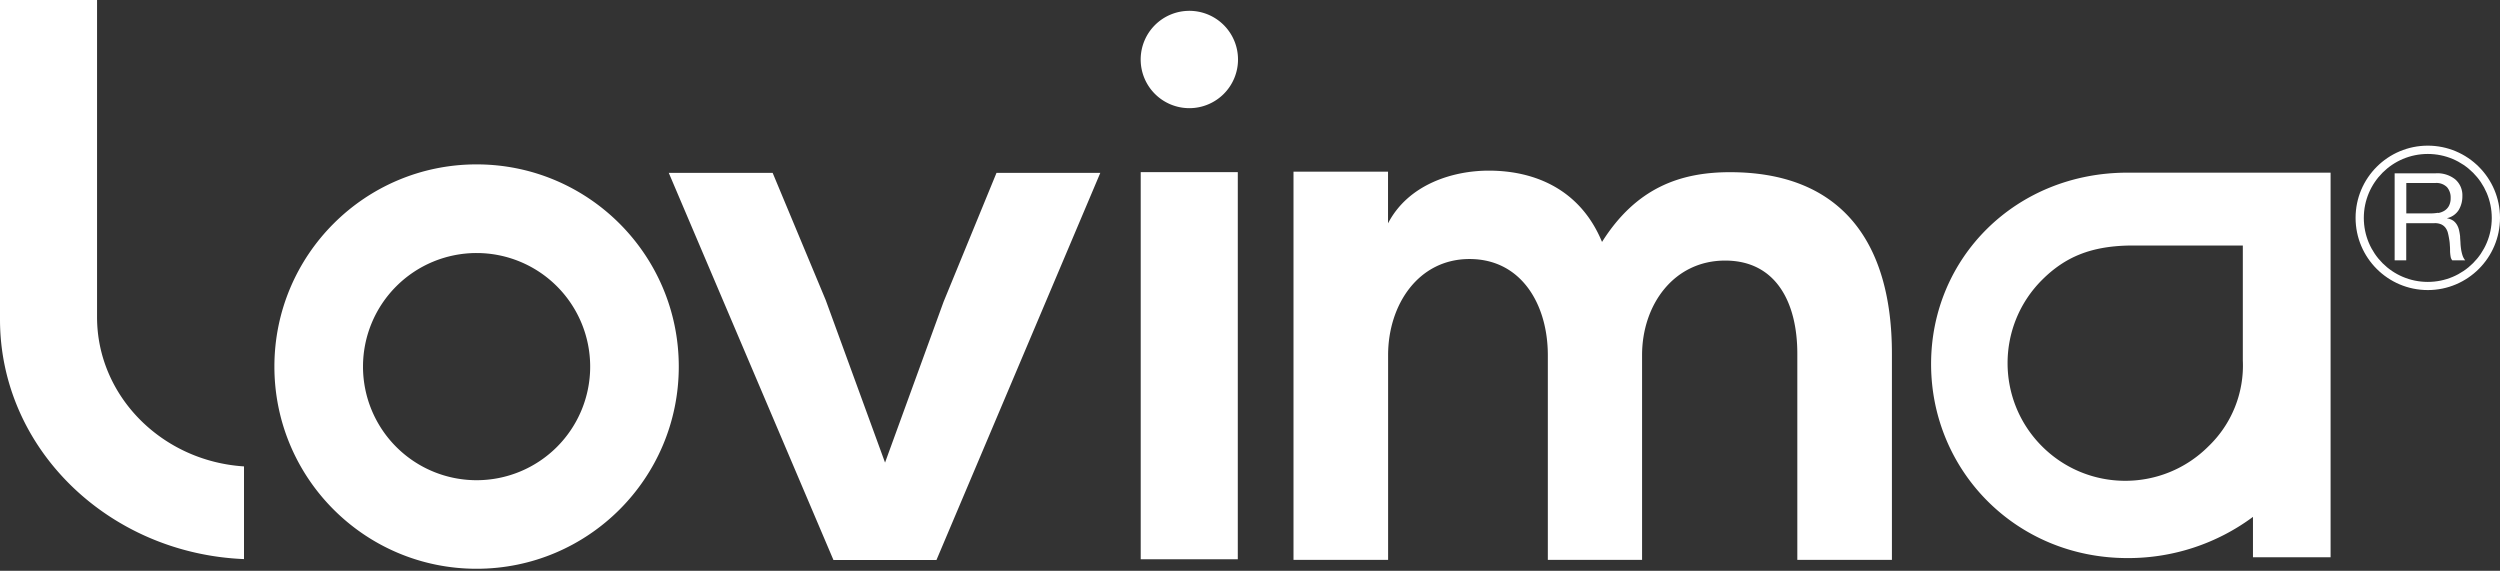 <svg xmlns="http://www.w3.org/2000/svg" width="600" height="137" viewBox="0 0 600 137">
<rect x="0" y="0" width="600" height="137" fill="#333333" stroke="none"/>
<g fill="#fff" fill-rule="nonzero">
<path d="M510.61 41.437c-26.863 0-47.149 20.45-47.149 45.926 0 25.476 20.251 46.576 47.148 46.576a50.2 50.2 0 0030.103-9.887v9.688h18.63V41.437H510.61zm19.418 65.683c-11.029 11.029-28.91 11.029-39.938 0-11.029-11.029-11.029-28.91 0-39.938 5.58-5.58 11.793-8.05 20.753-8.25h27.434v27.573a26.862 26.862 0 01-8.249 20.615zM114.381 39.453c-26.8 0-48.525 21.726-48.525 48.525 0 26.8 21.726 48.526 48.525 48.526 26.8 0 48.526-21.726 48.526-48.526 0-26.8-21.726-48.525-48.526-48.525zm0 75.795a27.26 27.26 0 1127.261-27.252 27.252 27.252 0 01-27.26 27.252zm-55.821-3.293v22.227C26.126 132.856 0 107.752 0 76.652V0h23.292v76.107c0 18.864 15.494 34.566 35.276 35.83l-.008.018zm215.21-70.648h23.301v92.918h-23.3V41.307zm23.353-27.044A11.68 11.68 0 11285.443 2.6a11.672 11.672 0 0111.68 11.663zm-57.962 27.226h24.913L224.75 134.4h-24.722l-39.522-92.91h24.93l12.738 30.537 14.237 38.993 14.046-38.586 12.703-30.944zM454.06 84.868v49.496h-22.703V84.868c0-12.132-5.017-22.33-17.33-22.33-12.314 0-19.93 10.605-19.93 22.702v49.124H371.48V85.24c0-12.131-6.326-23.075-18.795-23.075-12.288 0-19.54 10.978-19.54 23.075v49.124h-22.703v-93.17h22.685v12.41c4.836-9.307 15.442-12.652 24.194-12.652 10.979 0 21.949 4.463 27.165 17.114 8.189-12.998 18.795-16.741 30.701-16.741 26.074 0 38.873 15.996 38.873 43.543z"></path>
<path d="M584.576 41.593a6.872 6.872 0 014.662 1.439 5.035 5.035 0 011.733 4.012 6.36 6.36 0 01-.867 3.336 4.428 4.428 0 01-2.773 1.967v.06c.53.085 1.036.283 1.482.581.353.268.647.604.867.988.23.396.397.826.494 1.274.108.483.192.972.25 1.464 0 .503.07 1.031.088 1.551.022.52.07 1.037.147 1.551.074.494.187.98.338 1.456.139.443.362.855.658 1.213h-3.102a1.733 1.733 0 01-.398-.866 9.965 9.965 0 01-.14-1.248c0-.46 0-.953-.051-1.482-.018-.52-.076-1.04-.173-1.551a15.778 15.778 0 00-.295-1.447 3.466 3.466 0 00-.563-1.205 2.686 2.686 0 00-.988-.814 3.691 3.691 0 00-1.646-.312h-6.803v8.925h-2.781V41.593h9.86zm.58 9.532a4.116 4.116 0 001.543-.58 3.102 3.102 0 001.057-1.153 3.882 3.882 0 00.399-1.863 3.752 3.752 0 00-.867-2.6 3.579 3.579 0 00-2.842-1.005h-6.932v7.296h5.805c.616-.002 1.23-.054 1.837-.156v.061z"></path>
<path d="M582.67 69.617c9.57 0 17.33-7.76 17.33-17.33 0-9.572-7.76-17.331-17.33-17.331-9.572 0-17.331 7.759-17.331 17.33 0 9.572 7.76 17.33 17.33 17.33zm0-32.668c8.48 0 15.354 6.874 15.354 15.355 0 8.48-6.874 15.354-15.355 15.354-8.48 0-15.354-6.874-15.354-15.354s6.874-15.355 15.354-15.355z"></path>
</g>
</svg>
